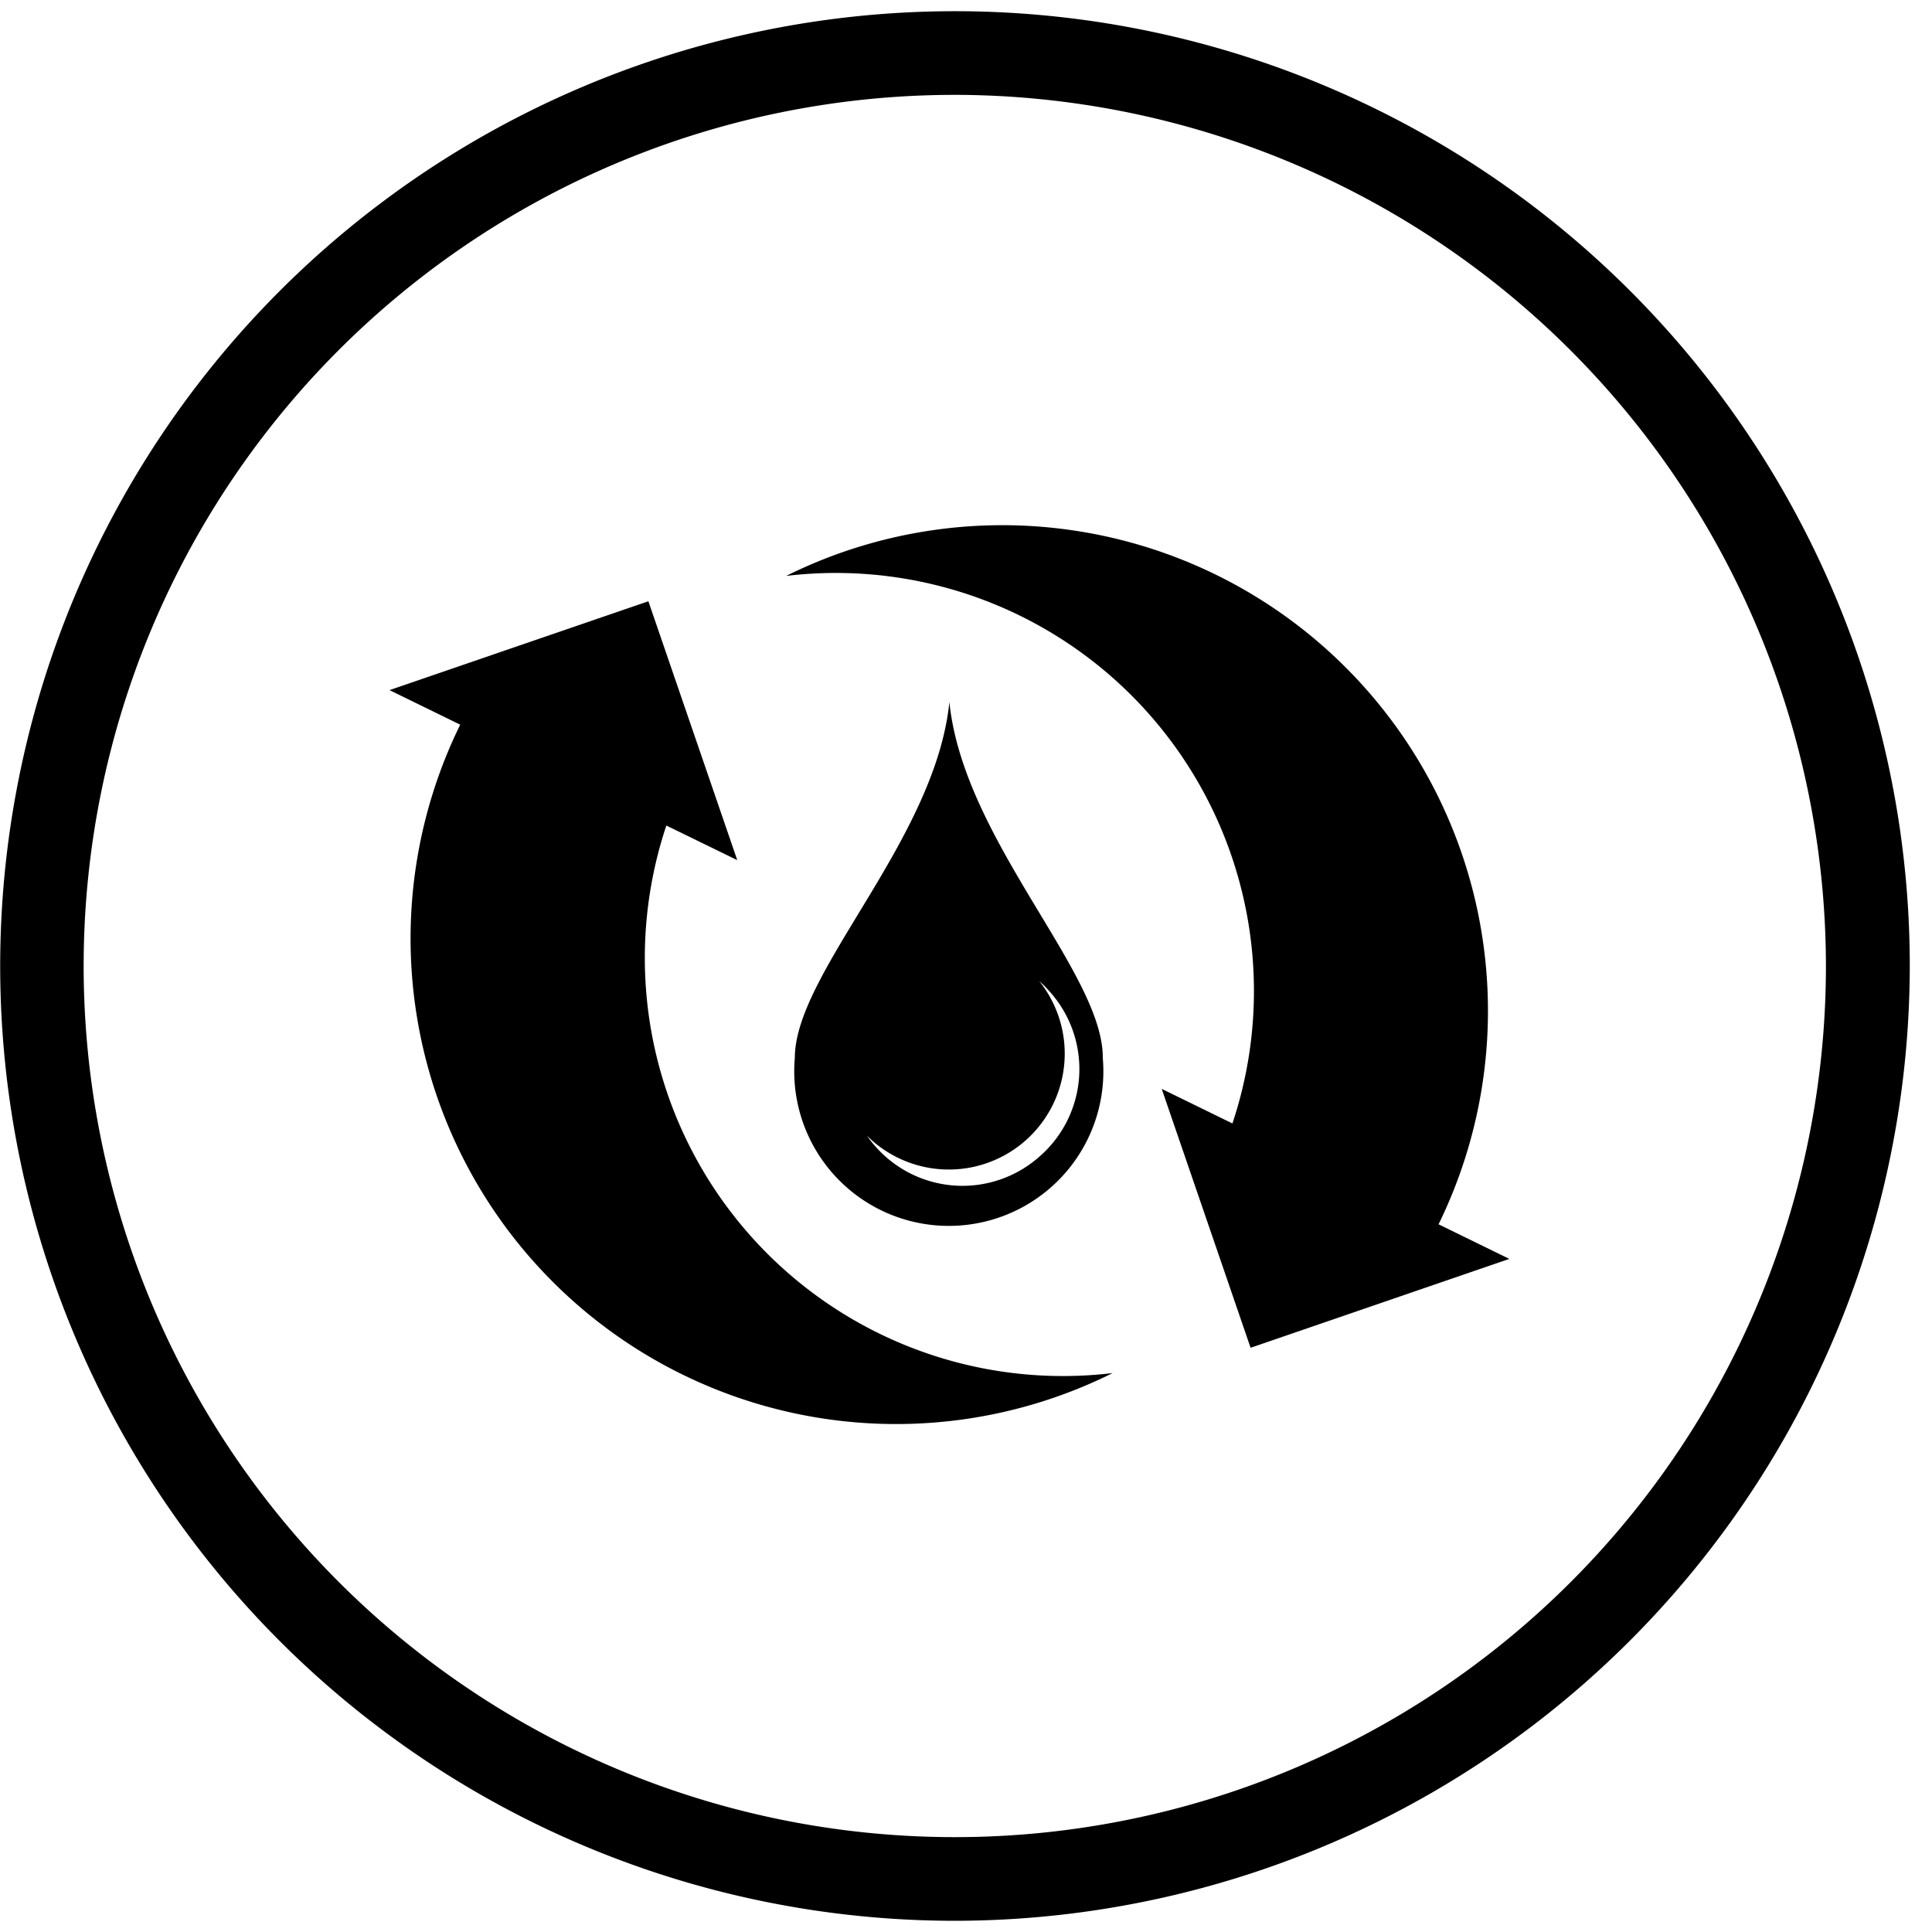 <?xml version="1.0" encoding="UTF-8"?> <svg xmlns="http://www.w3.org/2000/svg" id="Capa_1" data-name="Capa 1" viewBox="0 0 100 100"><path d="M63.79,58.15l-3.66-1.79,4.6,13.4,13.39-4.6-3.66-1.79A25.14,25.14,0,0,0,40.69,29.81a21.64,21.64,0,0,1,23.1,28.34Z"></path><path d="M34.49,42.73l3.67,1.79-4.6-13.4-13.4,4.6,3.66,1.79A25.13,25.13,0,0,0,57.59,71.07a21.64,21.64,0,0,1-23.1-28.34Z"></path><path d="M49.14,36.34c-.73,7.15-8,14-8,18.42a8,8,0,1,0,15.94,0C57.11,50.36,49.87,43.49,49.14,36.34Zm4.69,23.5a6,6,0,0,1-8.5-.48,6.15,6.15,0,0,1-.46-.58,6,6,0,0,0,8.92-8,5.11,5.11,0,0,1,.52.52A6,6,0,0,1,53.83,59.84Z"></path><path d="M49.42,99.42A49.42,49.42,0,1,1,98.85,50,49.48,49.48,0,0,1,49.42,99.42Zm0-94.51A45.09,45.09,0,1,0,94.51,50,45.14,45.14,0,0,0,49.42,4.91Z"></path></svg> 